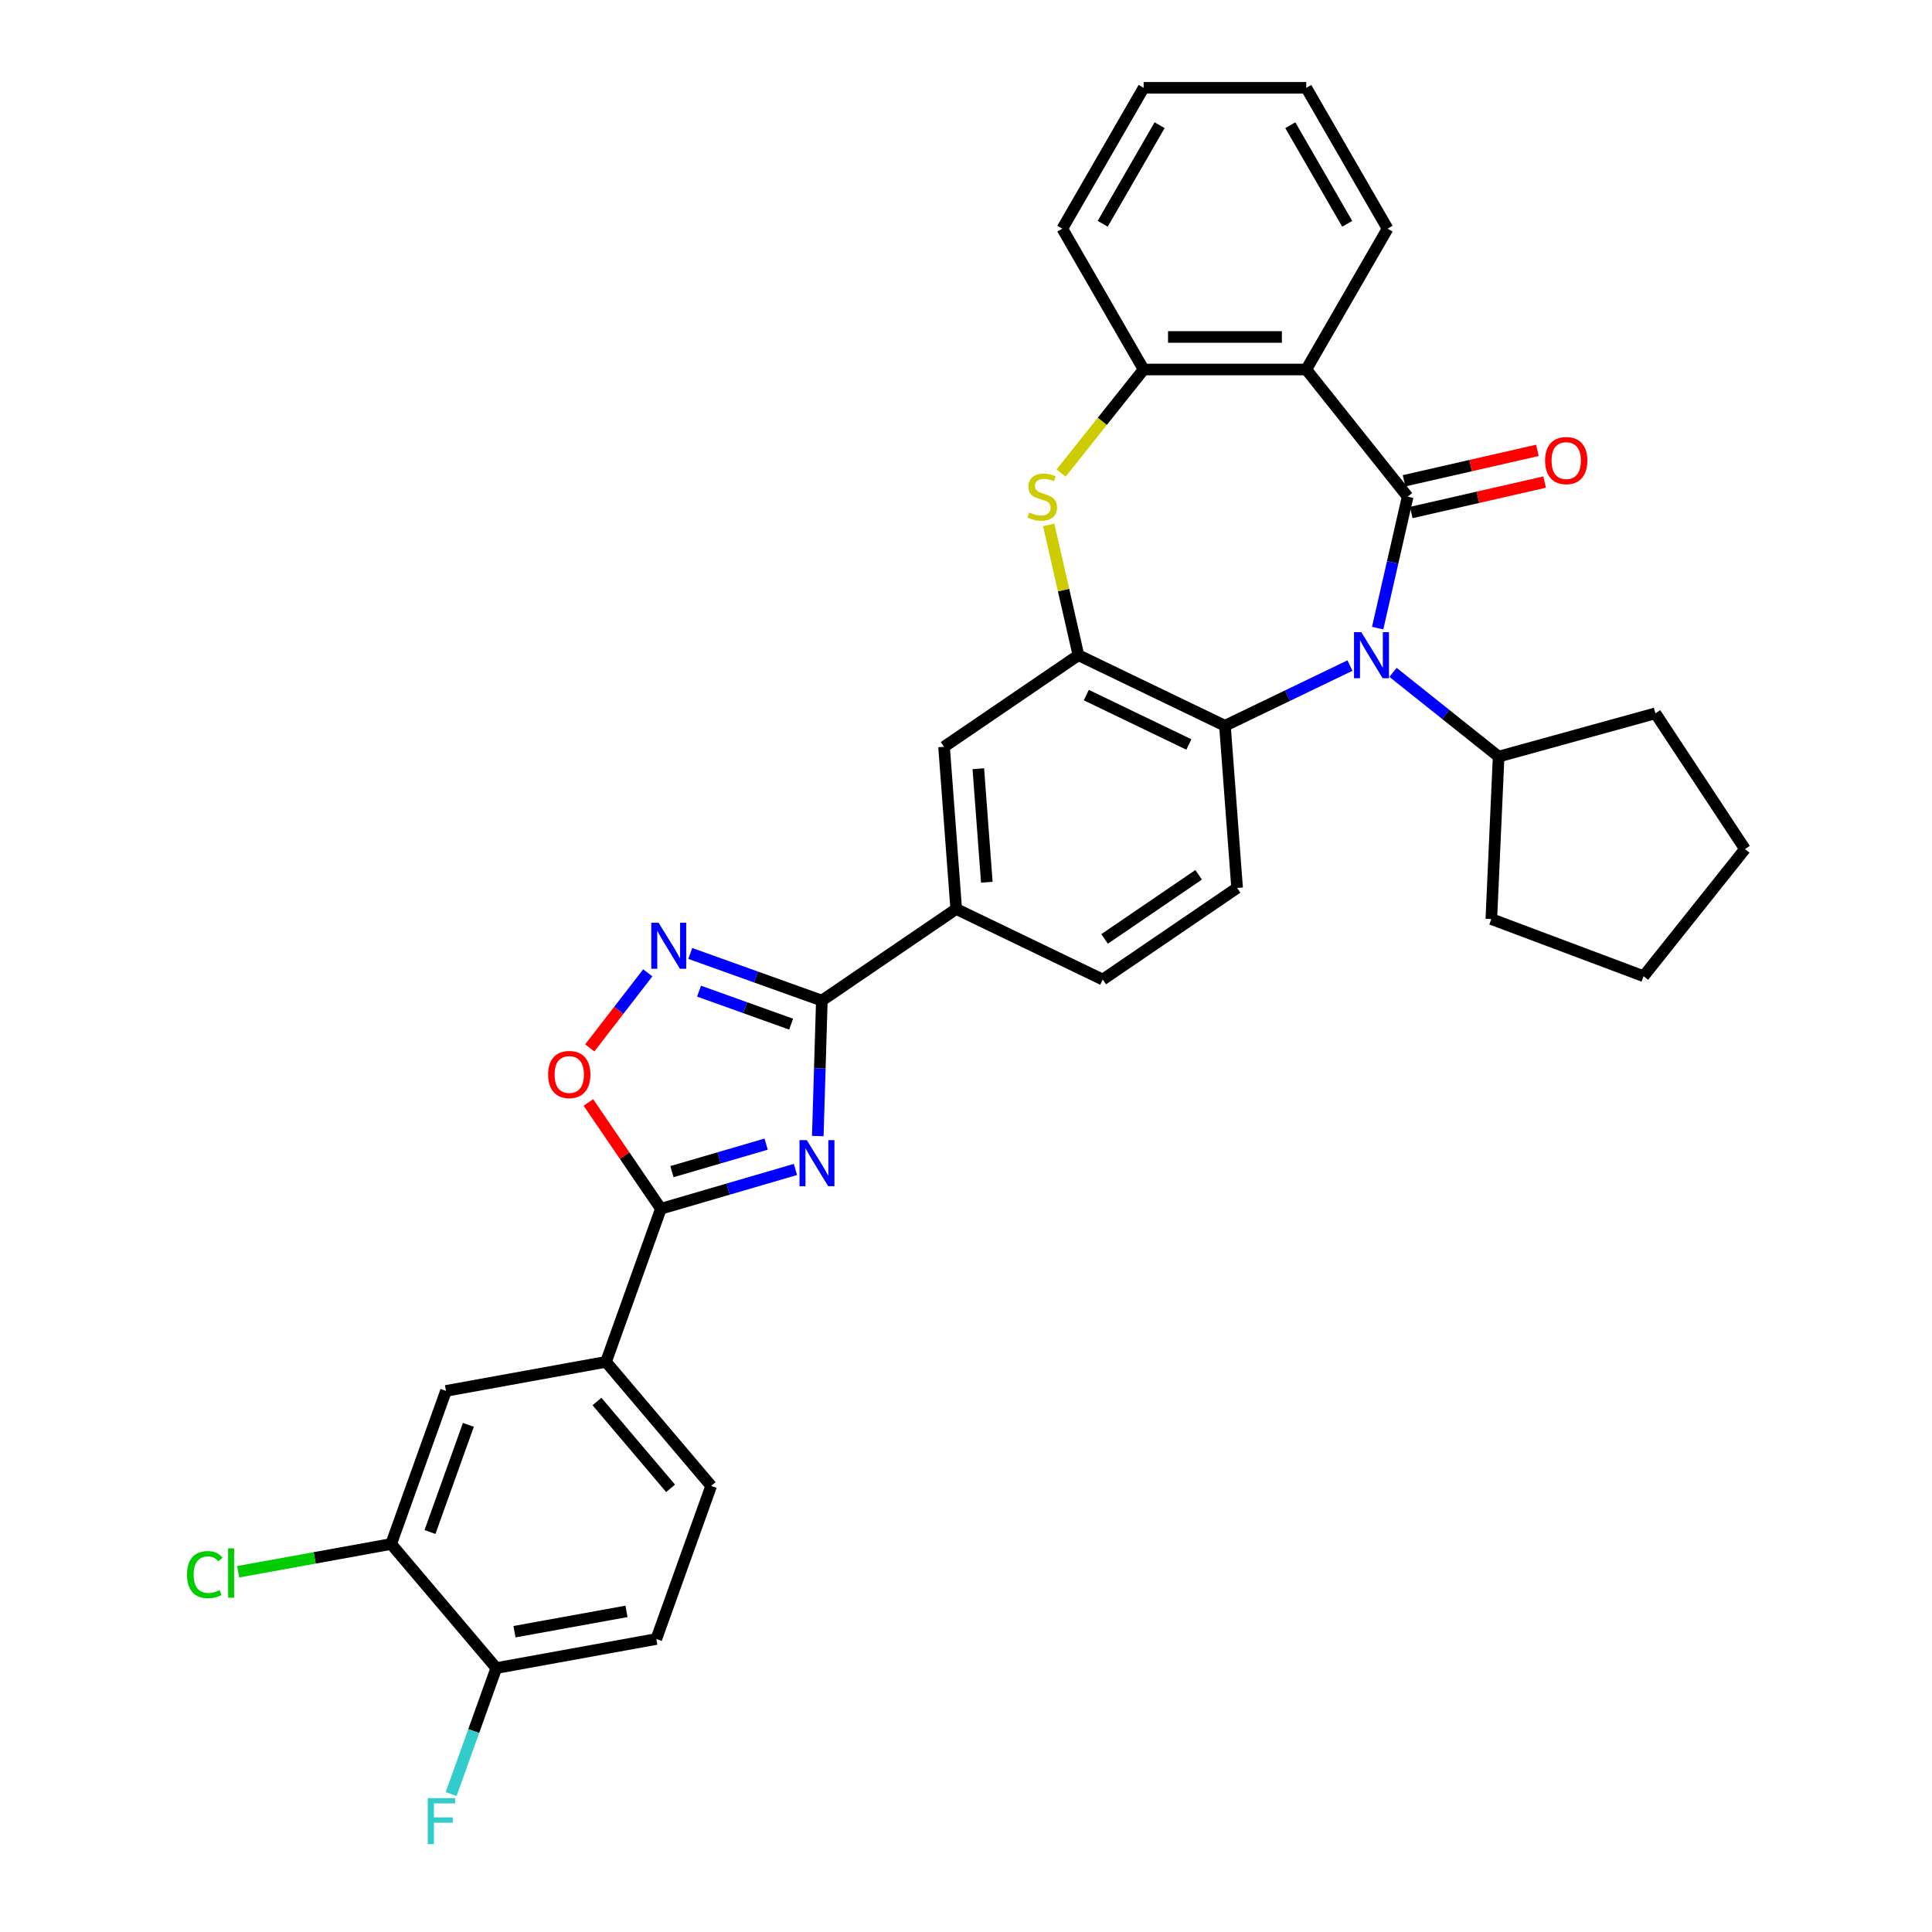 <?xml version='1.0' encoding='iso-8859-1'?>
<svg version='1.1' baseProfile='full'
              xmlns='http://www.w3.org/2000/svg'
                      xmlns:rdkit='http://www.rdkit.org/xml'
                      xmlns:xlink='http://www.w3.org/1999/xlink'
                  xml:space='preserve'
width='1000px' height='1000px' viewBox='0 0 1000 1000'>
<!-- END OF HEADER -->
<rect style='opacity:1.0;fill:#FFFFFF;stroke:none' width='1000' height='1000' x='0' y='0'> </rect>
<path class='bond-0' d='M 728.605,257.065 L 720.84,291.086' style='fill:none;fill-rule:evenodd;stroke:#000000;stroke-width:6px;stroke-linecap:butt;stroke-linejoin:miter;stroke-opacity:1' />
<path class='bond-0' d='M 720.84,291.086 L 713.075,325.108' style='fill:none;fill-rule:evenodd;stroke:#0000FF;stroke-width:6px;stroke-linecap:butt;stroke-linejoin:miter;stroke-opacity:1' />
<path class='bond-2' d='M 728.605,257.065 L 676.122,191.253' style='fill:none;fill-rule:evenodd;stroke:#000000;stroke-width:6px;stroke-linecap:butt;stroke-linejoin:miter;stroke-opacity:1' />
<path class='bond-17' d='M 730.478,265.272 L 764.988,257.395' style='fill:none;fill-rule:evenodd;stroke:#000000;stroke-width:6px;stroke-linecap:butt;stroke-linejoin:miter;stroke-opacity:1' />
<path class='bond-17' d='M 764.988,257.395 L 799.497,249.519' style='fill:none;fill-rule:evenodd;stroke:#FF0000;stroke-width:6px;stroke-linecap:butt;stroke-linejoin:miter;stroke-opacity:1' />
<path class='bond-17' d='M 726.732,248.858 L 761.241,240.982' style='fill:none;fill-rule:evenodd;stroke:#000000;stroke-width:6px;stroke-linecap:butt;stroke-linejoin:miter;stroke-opacity:1' />
<path class='bond-17' d='M 761.241,240.982 L 795.751,233.105' style='fill:none;fill-rule:evenodd;stroke:#FF0000;stroke-width:6px;stroke-linecap:butt;stroke-linejoin:miter;stroke-opacity:1' />
<path class='bond-8' d='M 698.729,344.499 L 666.381,360.076' style='fill:none;fill-rule:evenodd;stroke:#0000FF;stroke-width:6px;stroke-linecap:butt;stroke-linejoin:miter;stroke-opacity:1' />
<path class='bond-8' d='M 666.381,360.076 L 634.033,375.654' style='fill:none;fill-rule:evenodd;stroke:#000000;stroke-width:6px;stroke-linecap:butt;stroke-linejoin:miter;stroke-opacity:1' />
<path class='bond-18' d='M 721.019,348.019 L 748.353,369.817' style='fill:none;fill-rule:evenodd;stroke:#0000FF;stroke-width:6px;stroke-linecap:butt;stroke-linejoin:miter;stroke-opacity:1' />
<path class='bond-18' d='M 748.353,369.817 L 775.686,391.615' style='fill:none;fill-rule:evenodd;stroke:#000000;stroke-width:6px;stroke-linecap:butt;stroke-linejoin:miter;stroke-opacity:1' />
<path class='bond-1' d='M 423.284,588.025 L 424.334,552.967' style='fill:none;fill-rule:evenodd;stroke:#0000FF;stroke-width:6px;stroke-linecap:butt;stroke-linejoin:miter;stroke-opacity:1' />
<path class='bond-1' d='M 424.334,552.967 L 425.383,517.91' style='fill:none;fill-rule:evenodd;stroke:#000000;stroke-width:6px;stroke-linecap:butt;stroke-linejoin:miter;stroke-opacity:1' />
<path class='bond-4' d='M 411.72,605.305 L 376.893,615.48' style='fill:none;fill-rule:evenodd;stroke:#0000FF;stroke-width:6px;stroke-linecap:butt;stroke-linejoin:miter;stroke-opacity:1' />
<path class='bond-4' d='M 376.893,615.48 L 342.065,625.654' style='fill:none;fill-rule:evenodd;stroke:#000000;stroke-width:6px;stroke-linecap:butt;stroke-linejoin:miter;stroke-opacity:1' />
<path class='bond-4' d='M 396.55,592.198 L 372.171,599.32' style='fill:none;fill-rule:evenodd;stroke:#0000FF;stroke-width:6px;stroke-linecap:butt;stroke-linejoin:miter;stroke-opacity:1' />
<path class='bond-4' d='M 372.171,599.32 L 347.793,606.442' style='fill:none;fill-rule:evenodd;stroke:#000000;stroke-width:6px;stroke-linecap:butt;stroke-linejoin:miter;stroke-opacity:1' />
<path class='bond-10' d='M 676.122,191.253 L 591.945,191.253' style='fill:none;fill-rule:evenodd;stroke:#000000;stroke-width:6px;stroke-linecap:butt;stroke-linejoin:miter;stroke-opacity:1' />
<path class='bond-10' d='M 663.495,174.418 L 604.571,174.418' style='fill:none;fill-rule:evenodd;stroke:#000000;stroke-width:6px;stroke-linecap:butt;stroke-linejoin:miter;stroke-opacity:1' />
<path class='bond-25' d='M 676.122,191.253 L 718.21,118.354' style='fill:none;fill-rule:evenodd;stroke:#000000;stroke-width:6px;stroke-linecap:butt;stroke-linejoin:miter;stroke-opacity:1' />
<path class='bond-3' d='M 425.383,517.91 L 494.933,470.491' style='fill:none;fill-rule:evenodd;stroke:#000000;stroke-width:6px;stroke-linecap:butt;stroke-linejoin:miter;stroke-opacity:1' />
<path class='bond-5' d='M 425.383,517.91 L 391.334,505.709' style='fill:none;fill-rule:evenodd;stroke:#000000;stroke-width:6px;stroke-linecap:butt;stroke-linejoin:miter;stroke-opacity:1' />
<path class='bond-5' d='M 391.334,505.709 L 357.285,493.508' style='fill:none;fill-rule:evenodd;stroke:#0000FF;stroke-width:6px;stroke-linecap:butt;stroke-linejoin:miter;stroke-opacity:1' />
<path class='bond-5' d='M 409.489,530.098 L 385.655,521.558' style='fill:none;fill-rule:evenodd;stroke:#000000;stroke-width:6px;stroke-linecap:butt;stroke-linejoin:miter;stroke-opacity:1' />
<path class='bond-5' d='M 385.655,521.558 L 361.821,513.017' style='fill:none;fill-rule:evenodd;stroke:#0000FF;stroke-width:6px;stroke-linecap:butt;stroke-linejoin:miter;stroke-opacity:1' />
<path class='bond-12' d='M 342.065,625.654 L 313.67,704.897' style='fill:none;fill-rule:evenodd;stroke:#000000;stroke-width:6px;stroke-linecap:butt;stroke-linejoin:miter;stroke-opacity:1' />
<path class='bond-37' d='M 342.065,625.654 L 323.309,598.144' style='fill:none;fill-rule:evenodd;stroke:#000000;stroke-width:6px;stroke-linecap:butt;stroke-linejoin:miter;stroke-opacity:1' />
<path class='bond-37' d='M 323.309,598.144 L 304.553,570.633' style='fill:none;fill-rule:evenodd;stroke:#FF0000;stroke-width:6px;stroke-linecap:butt;stroke-linejoin:miter;stroke-opacity:1' />
<path class='bond-9' d='M 335.296,503.538 L 320.274,522.964' style='fill:none;fill-rule:evenodd;stroke:#0000FF;stroke-width:6px;stroke-linecap:butt;stroke-linejoin:miter;stroke-opacity:1' />
<path class='bond-9' d='M 320.274,522.964 L 305.253,542.389' style='fill:none;fill-rule:evenodd;stroke:#FF0000;stroke-width:6px;stroke-linecap:butt;stroke-linejoin:miter;stroke-opacity:1' />
<path class='bond-6' d='M 558.193,339.131 L 634.033,375.654' style='fill:none;fill-rule:evenodd;stroke:#000000;stroke-width:6px;stroke-linecap:butt;stroke-linejoin:miter;stroke-opacity:1' />
<path class='bond-6' d='M 562.264,359.778 L 615.353,385.344' style='fill:none;fill-rule:evenodd;stroke:#000000;stroke-width:6px;stroke-linecap:butt;stroke-linejoin:miter;stroke-opacity:1' />
<path class='bond-13' d='M 558.193,339.131 L 488.642,386.55' style='fill:none;fill-rule:evenodd;stroke:#000000;stroke-width:6px;stroke-linecap:butt;stroke-linejoin:miter;stroke-opacity:1' />
<path class='bond-33' d='M 558.193,339.131 L 550.497,305.413' style='fill:none;fill-rule:evenodd;stroke:#000000;stroke-width:6px;stroke-linecap:butt;stroke-linejoin:miter;stroke-opacity:1' />
<path class='bond-33' d='M 550.497,305.413 L 542.801,271.695' style='fill:none;fill-rule:evenodd;stroke:#CCCC00;stroke-width:6px;stroke-linecap:butt;stroke-linejoin:miter;stroke-opacity:1' />
<path class='bond-7' d='M 549.209,244.842 L 570.577,218.047' style='fill:none;fill-rule:evenodd;stroke:#CCCC00;stroke-width:6px;stroke-linecap:butt;stroke-linejoin:miter;stroke-opacity:1' />
<path class='bond-7' d='M 570.577,218.047 L 591.945,191.253' style='fill:none;fill-rule:evenodd;stroke:#000000;stroke-width:6px;stroke-linecap:butt;stroke-linejoin:miter;stroke-opacity:1' />
<path class='bond-14' d='M 634.033,375.654 L 640.324,459.596' style='fill:none;fill-rule:evenodd;stroke:#000000;stroke-width:6px;stroke-linecap:butt;stroke-linejoin:miter;stroke-opacity:1' />
<path class='bond-26' d='M 591.945,191.253 L 549.856,118.354' style='fill:none;fill-rule:evenodd;stroke:#000000;stroke-width:6px;stroke-linecap:butt;stroke-linejoin:miter;stroke-opacity:1' />
<path class='bond-11' d='M 494.933,470.491 L 570.774,507.014' style='fill:none;fill-rule:evenodd;stroke:#000000;stroke-width:6px;stroke-linecap:butt;stroke-linejoin:miter;stroke-opacity:1' />
<path class='bond-36' d='M 494.933,470.491 L 488.642,386.55' style='fill:none;fill-rule:evenodd;stroke:#000000;stroke-width:6px;stroke-linecap:butt;stroke-linejoin:miter;stroke-opacity:1' />
<path class='bond-36' d='M 510.778,456.642 L 506.374,397.883' style='fill:none;fill-rule:evenodd;stroke:#000000;stroke-width:6px;stroke-linecap:butt;stroke-linejoin:miter;stroke-opacity:1' />
<path class='bond-16' d='M 313.67,704.897 L 230.846,719.928' style='fill:none;fill-rule:evenodd;stroke:#000000;stroke-width:6px;stroke-linecap:butt;stroke-linejoin:miter;stroke-opacity:1' />
<path class='bond-21' d='M 313.67,704.897 L 368.099,769.11' style='fill:none;fill-rule:evenodd;stroke:#000000;stroke-width:6px;stroke-linecap:butt;stroke-linejoin:miter;stroke-opacity:1' />
<path class='bond-21' d='M 308.992,725.415 L 347.092,770.364' style='fill:none;fill-rule:evenodd;stroke:#000000;stroke-width:6px;stroke-linecap:butt;stroke-linejoin:miter;stroke-opacity:1' />
<path class='bond-20' d='M 640.324,459.596 L 570.774,507.014' style='fill:none;fill-rule:evenodd;stroke:#000000;stroke-width:6px;stroke-linecap:butt;stroke-linejoin:miter;stroke-opacity:1' />
<path class='bond-20' d='M 620.408,452.799 L 571.723,485.991' style='fill:none;fill-rule:evenodd;stroke:#000000;stroke-width:6px;stroke-linecap:butt;stroke-linejoin:miter;stroke-opacity:1' />
<path class='bond-15' d='M 202.451,799.171 L 230.846,719.928' style='fill:none;fill-rule:evenodd;stroke:#000000;stroke-width:6px;stroke-linecap:butt;stroke-linejoin:miter;stroke-opacity:1' />
<path class='bond-15' d='M 222.559,792.963 L 242.435,737.493' style='fill:none;fill-rule:evenodd;stroke:#000000;stroke-width:6px;stroke-linecap:butt;stroke-linejoin:miter;stroke-opacity:1' />
<path class='bond-23' d='M 202.451,799.171 L 162.865,806.354' style='fill:none;fill-rule:evenodd;stroke:#000000;stroke-width:6px;stroke-linecap:butt;stroke-linejoin:miter;stroke-opacity:1' />
<path class='bond-23' d='M 162.865,806.354 L 123.28,813.538' style='fill:none;fill-rule:evenodd;stroke:#00CC00;stroke-width:6px;stroke-linecap:butt;stroke-linejoin:miter;stroke-opacity:1' />
<path class='bond-38' d='M 202.451,799.171 L 256.879,863.383' style='fill:none;fill-rule:evenodd;stroke:#000000;stroke-width:6px;stroke-linecap:butt;stroke-linejoin:miter;stroke-opacity:1' />
<path class='bond-27' d='M 775.686,391.615 L 856.829,369.221' style='fill:none;fill-rule:evenodd;stroke:#000000;stroke-width:6px;stroke-linecap:butt;stroke-linejoin:miter;stroke-opacity:1' />
<path class='bond-28' d='M 775.686,391.615 L 771.909,475.707' style='fill:none;fill-rule:evenodd;stroke:#000000;stroke-width:6px;stroke-linecap:butt;stroke-linejoin:miter;stroke-opacity:1' />
<path class='bond-19' d='M 256.879,863.383 L 339.703,848.353' style='fill:none;fill-rule:evenodd;stroke:#000000;stroke-width:6px;stroke-linecap:butt;stroke-linejoin:miter;stroke-opacity:1' />
<path class='bond-19' d='M 266.297,844.564 L 324.274,834.043' style='fill:none;fill-rule:evenodd;stroke:#000000;stroke-width:6px;stroke-linecap:butt;stroke-linejoin:miter;stroke-opacity:1' />
<path class='bond-24' d='M 256.879,863.383 L 245.194,895.993' style='fill:none;fill-rule:evenodd;stroke:#000000;stroke-width:6px;stroke-linecap:butt;stroke-linejoin:miter;stroke-opacity:1' />
<path class='bond-24' d='M 245.194,895.993 L 233.509,928.602' style='fill:none;fill-rule:evenodd;stroke:#33CCCC;stroke-width:6px;stroke-linecap:butt;stroke-linejoin:miter;stroke-opacity:1' />
<path class='bond-22' d='M 368.099,769.11 L 339.703,848.353' style='fill:none;fill-rule:evenodd;stroke:#000000;stroke-width:6px;stroke-linecap:butt;stroke-linejoin:miter;stroke-opacity:1' />
<path class='bond-29' d='M 718.21,118.354 L 676.122,45.455' style='fill:none;fill-rule:evenodd;stroke:#000000;stroke-width:6px;stroke-linecap:butt;stroke-linejoin:miter;stroke-opacity:1' />
<path class='bond-29' d='M 697.317,115.837 L 667.855,64.807' style='fill:none;fill-rule:evenodd;stroke:#000000;stroke-width:6px;stroke-linecap:butt;stroke-linejoin:miter;stroke-opacity:1' />
<path class='bond-34' d='M 549.856,118.354 L 591.945,45.455' style='fill:none;fill-rule:evenodd;stroke:#000000;stroke-width:6px;stroke-linecap:butt;stroke-linejoin:miter;stroke-opacity:1' />
<path class='bond-34' d='M 570.75,115.837 L 600.211,64.807' style='fill:none;fill-rule:evenodd;stroke:#000000;stroke-width:6px;stroke-linecap:butt;stroke-linejoin:miter;stroke-opacity:1' />
<path class='bond-31' d='M 856.829,369.221 L 903.202,439.472' style='fill:none;fill-rule:evenodd;stroke:#000000;stroke-width:6px;stroke-linecap:butt;stroke-linejoin:miter;stroke-opacity:1' />
<path class='bond-32' d='M 771.909,475.707 L 850.719,505.284' style='fill:none;fill-rule:evenodd;stroke:#000000;stroke-width:6px;stroke-linecap:butt;stroke-linejoin:miter;stroke-opacity:1' />
<path class='bond-30' d='M 676.122,45.455 L 591.945,45.455' style='fill:none;fill-rule:evenodd;stroke:#000000;stroke-width:6px;stroke-linecap:butt;stroke-linejoin:miter;stroke-opacity:1' />
<path class='bond-35' d='M 903.202,439.472 L 850.719,505.284' style='fill:none;fill-rule:evenodd;stroke:#000000;stroke-width:6px;stroke-linecap:butt;stroke-linejoin:miter;stroke-opacity:1' />
<path  class='atom-1' d='M 704.604 327.212
L 712.416 339.839
Q 713.191 341.084, 714.436 343.34
Q 715.682 345.596, 715.75 345.731
L 715.75 327.212
L 718.915 327.212
L 718.915 351.051
L 715.648 351.051
L 707.264 337.246
Q 706.288 335.63, 705.244 333.778
Q 704.234 331.926, 703.931 331.353
L 703.931 351.051
L 700.833 351.051
L 700.833 327.212
L 704.604 327.212
' fill='#0000FF'/>
<path  class='atom-2' d='M 417.595 590.13
L 425.407 602.756
Q 426.181 604.002, 427.427 606.258
Q 428.673 608.514, 428.74 608.648
L 428.74 590.13
L 431.905 590.13
L 431.905 613.968
L 428.639 613.968
L 420.255 600.163
Q 419.279 598.547, 418.235 596.695
Q 417.225 594.843, 416.922 594.271
L 416.922 613.968
L 413.824 613.968
L 413.824 590.13
L 417.595 590.13
' fill='#0000FF'/>
<path  class='atom-6' d='M 340.871 477.595
L 348.682 490.222
Q 349.457 491.467, 350.702 493.723
Q 351.948 495.979, 352.016 496.114
L 352.016 477.595
L 355.181 477.595
L 355.181 501.434
L 351.915 501.434
L 343.53 487.629
Q 342.554 486.013, 341.51 484.161
Q 340.5 482.309, 340.197 481.737
L 340.197 501.434
L 337.099 501.434
L 337.099 477.595
L 340.871 477.595
' fill='#0000FF'/>
<path  class='atom-8' d='M 532.727 265.247
Q 532.997 265.348, 534.108 265.82
Q 535.219 266.291, 536.431 266.594
Q 537.677 266.863, 538.889 266.863
Q 541.145 266.863, 542.458 265.786
Q 543.771 264.675, 543.771 262.755
Q 543.771 261.442, 543.098 260.634
Q 542.458 259.826, 541.448 259.388
Q 540.438 258.951, 538.754 258.446
Q 536.633 257.806, 535.354 257.2
Q 534.108 256.594, 533.199 255.314
Q 532.323 254.035, 532.323 251.88
Q 532.323 248.883, 534.344 247.031
Q 536.397 245.179, 540.438 245.179
Q 543.199 245.179, 546.33 246.493
L 545.556 249.085
Q 542.694 247.907, 540.539 247.907
Q 538.216 247.907, 536.936 248.883
Q 535.657 249.826, 535.69 251.476
Q 535.69 252.755, 536.33 253.53
Q 537.004 254.304, 537.946 254.742
Q 538.923 255.18, 540.539 255.685
Q 542.694 256.358, 543.973 257.031
Q 545.253 257.705, 546.162 259.085
Q 547.105 260.432, 547.105 262.755
Q 547.105 266.055, 544.882 267.84
Q 542.694 269.591, 539.024 269.591
Q 536.903 269.591, 535.286 269.119
Q 533.704 268.682, 531.818 267.907
L 532.727 265.247
' fill='#CCCC00'/>
<path  class='atom-10' d='M 283.704 556.172
Q 283.704 550.448, 286.532 547.249
Q 289.361 544.05, 294.647 544.05
Q 299.933 544.05, 302.762 547.249
Q 305.59 550.448, 305.59 556.172
Q 305.59 561.963, 302.728 565.263
Q 299.866 568.529, 294.647 568.529
Q 289.394 568.529, 286.532 565.263
Q 283.704 561.997, 283.704 556.172
M 294.647 565.835
Q 298.283 565.835, 300.236 563.411
Q 302.223 560.953, 302.223 556.172
Q 302.223 551.491, 300.236 549.134
Q 298.283 546.744, 294.647 546.744
Q 291.011 546.744, 289.024 549.101
Q 287.071 551.458, 287.071 556.172
Q 287.071 560.987, 289.024 563.411
Q 291.011 565.835, 294.647 565.835
' fill='#FF0000'/>
<path  class='atom-18' d='M 799.728 238.401
Q 799.728 232.677, 802.557 229.479
Q 805.385 226.28, 810.671 226.28
Q 815.958 226.28, 818.786 229.479
Q 821.614 232.677, 821.614 238.401
Q 821.614 244.193, 818.752 247.492
Q 815.89 250.759, 810.671 250.759
Q 805.419 250.759, 802.557 247.492
Q 799.728 244.226, 799.728 238.401
M 810.671 248.065
Q 814.308 248.065, 816.261 245.641
Q 818.247 243.183, 818.247 238.401
Q 818.247 233.721, 816.261 231.364
Q 814.308 228.974, 810.671 228.974
Q 807.035 228.974, 805.048 231.331
Q 803.095 233.687, 803.095 238.401
Q 803.095 243.216, 805.048 245.641
Q 807.035 248.065, 810.671 248.065
' fill='#FF0000'/>
<path  class='atom-24' d='M 96.798 815.026
Q 96.798 809.1, 99.559 806.002
Q 102.354 802.871, 107.64 802.871
Q 112.556 802.871, 115.182 806.339
L 112.96 808.157
Q 111.041 805.632, 107.64 805.632
Q 104.037 805.632, 102.118 808.056
Q 100.232 810.447, 100.232 815.026
Q 100.232 819.74, 102.185 822.164
Q 104.172 824.588, 108.01 824.588
Q 110.637 824.588, 113.701 823.006
L 114.643 825.531
Q 113.398 826.339, 111.512 826.811
Q 109.626 827.282, 107.539 827.282
Q 102.354 827.282, 99.559 824.117
Q 96.798 820.952, 96.798 815.026
' fill='#00CC00'/>
<path  class='atom-24' d='M 118.078 801.423
L 121.176 801.423
L 121.176 826.979
L 118.078 826.979
L 118.078 801.423
' fill='#00CC00'/>
<path  class='atom-25' d='M 221.396 930.707
L 235.572 930.707
L 235.572 933.434
L 224.595 933.434
L 224.595 940.673
L 234.36 940.673
L 234.36 943.434
L 224.595 943.434
L 224.595 954.545
L 221.396 954.545
L 221.396 930.707
' fill='#33CCCC'/>
</svg>

